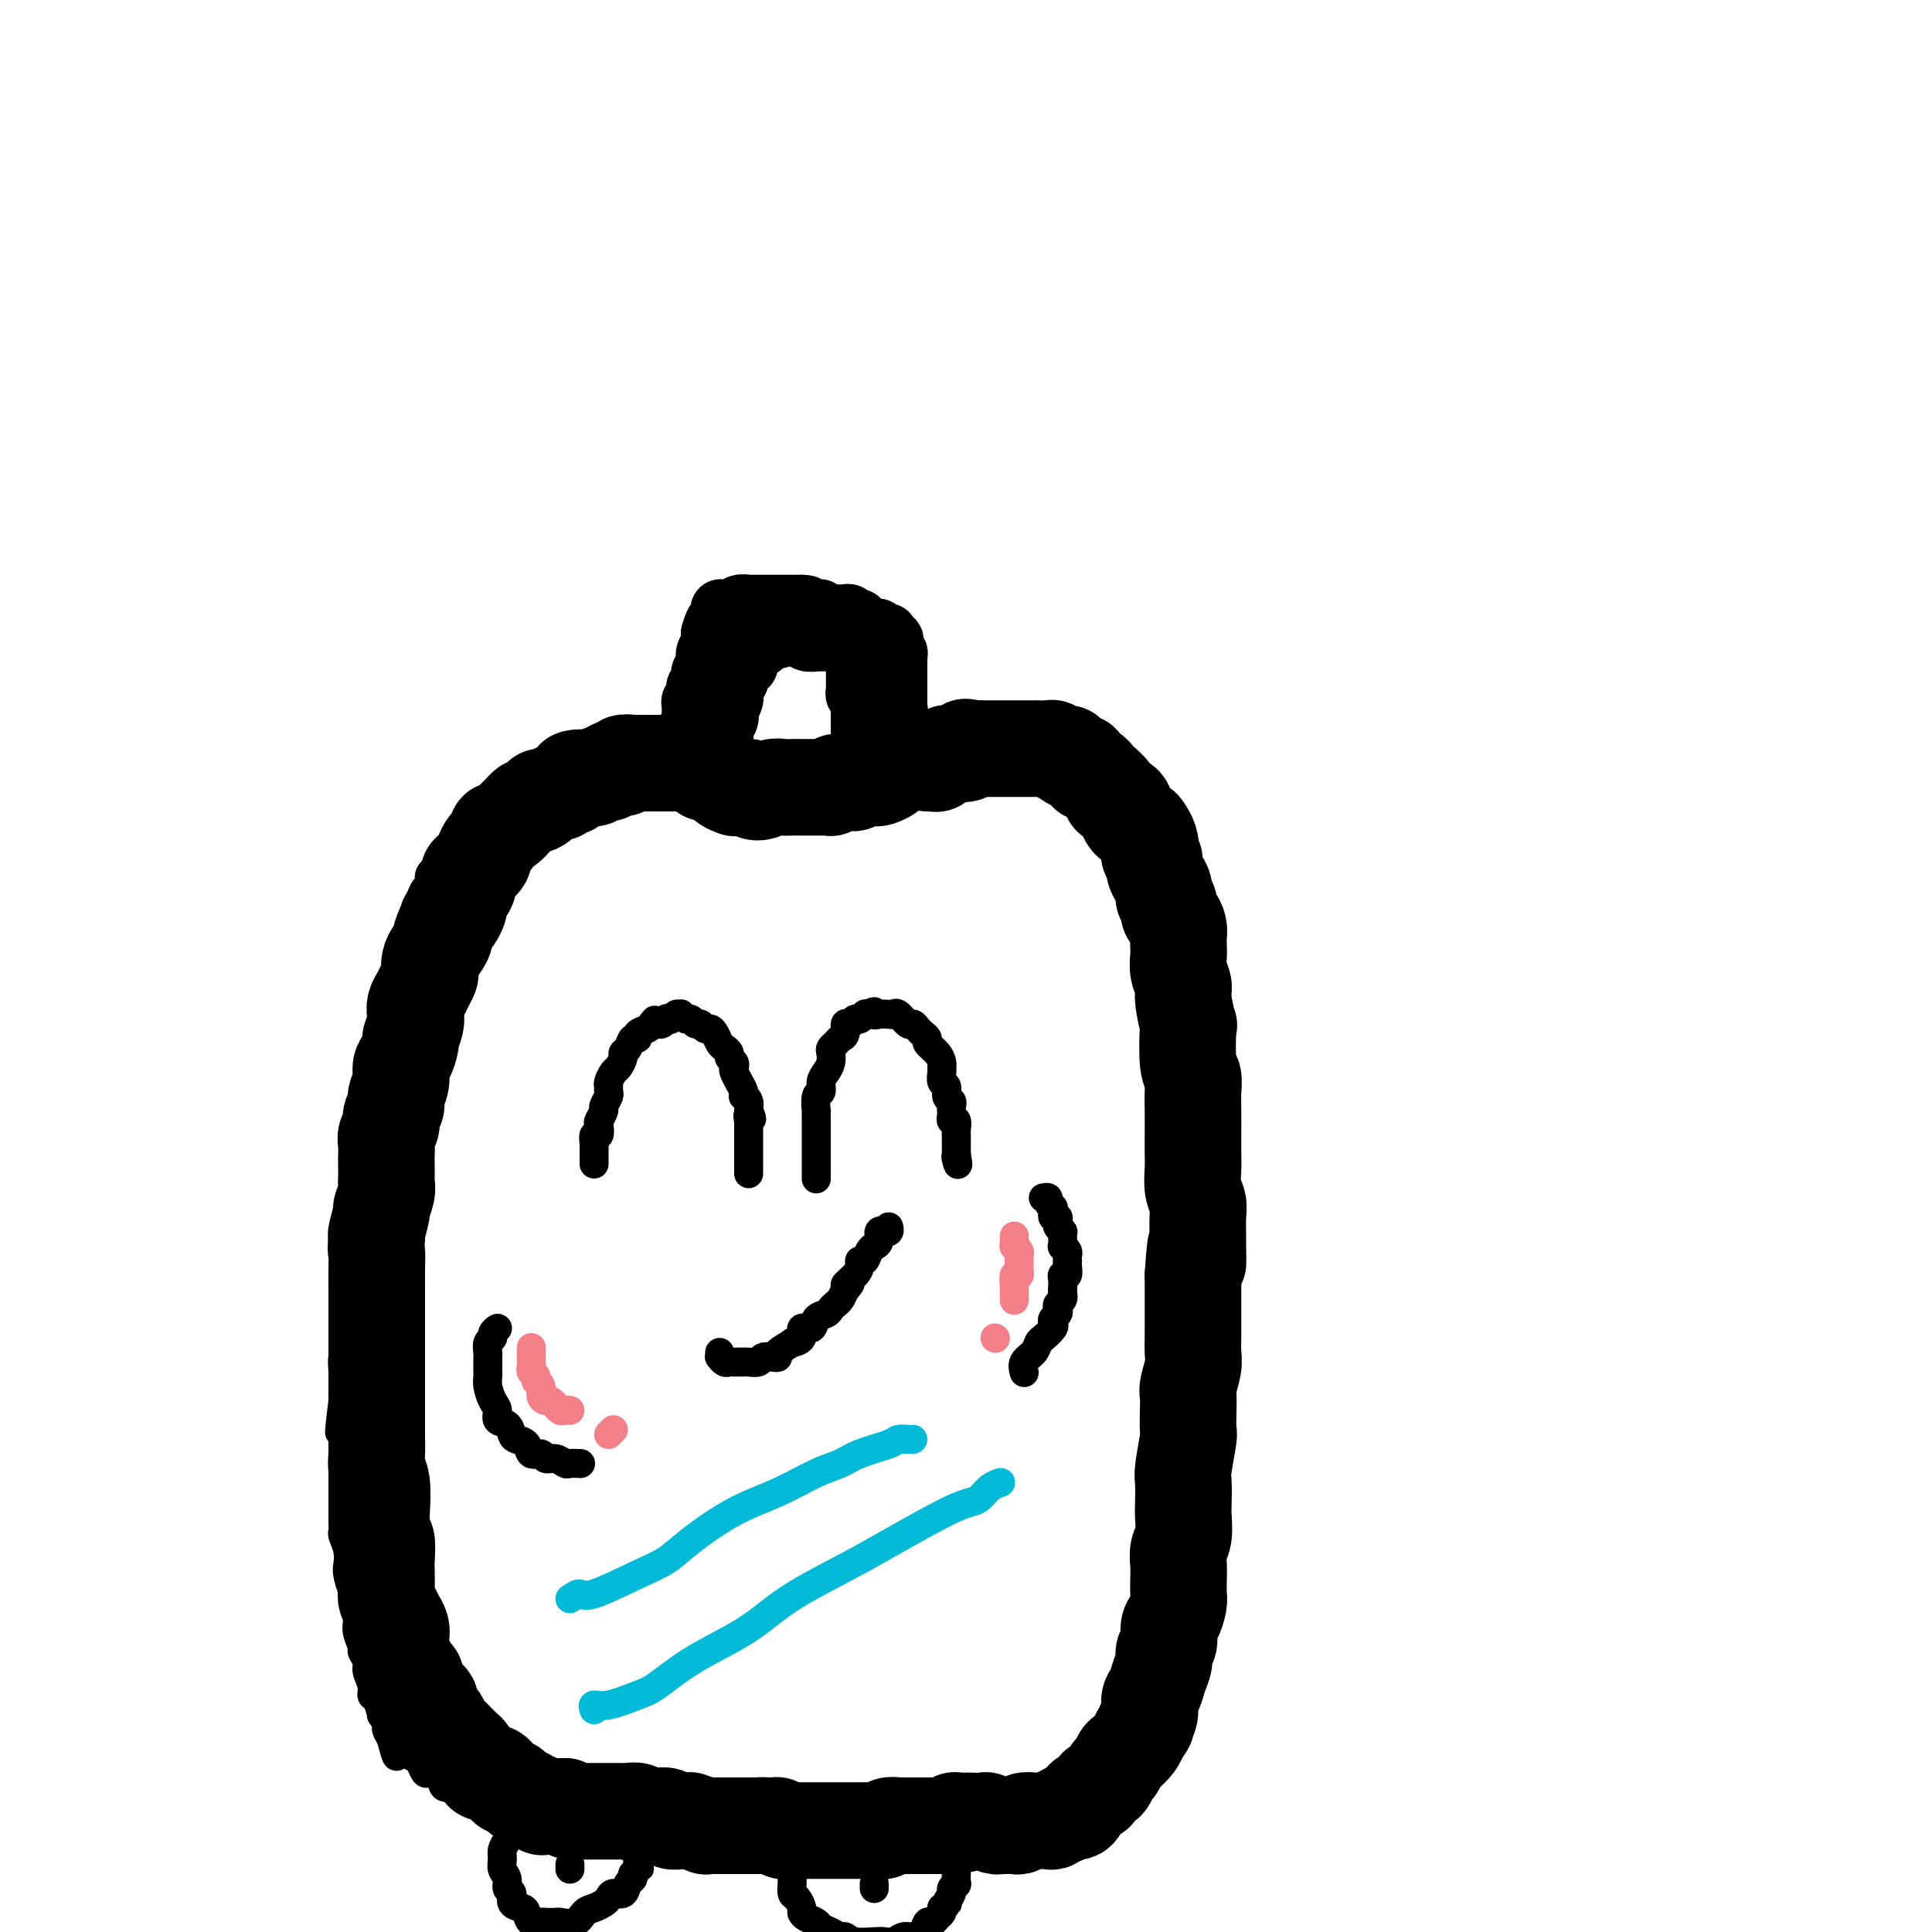 <svg viewBox='0 0 400 400' version='1.1' xmlns='http://www.w3.org/2000/svg' xmlns:xlink='http://www.w3.org/1999/xlink'><g fill='none' stroke='#000000' stroke-width='6' stroke-linecap='round' stroke-linejoin='round'><path d='M179,159c-0.447,0.030 -0.893,0.061 -1,0c-0.107,-0.061 0.126,-0.212 0,0c-0.126,0.212 -0.611,0.788 -1,1c-0.389,0.212 -0.683,0.061 -1,0c-0.317,-0.061 -0.659,-0.030 -1,0c-0.341,0.030 -0.683,0.061 -1,0c-0.317,-0.061 -0.609,-0.212 -1,0c-0.391,0.212 -0.879,0.789 -1,1c-0.121,0.211 0.126,0.057 0,0c-0.126,-0.057 -0.625,-0.015 -1,0c-0.375,0.015 -0.625,0.004 -1,0c-0.375,-0.004 -0.875,-0.001 -1,0c-0.125,0.001 0.125,0.000 0,0c-0.125,-0.000 -0.625,-0.000 -1,0c-0.375,0.000 -0.626,0.000 -1,0c-0.374,-0.000 -0.870,-0.000 -1,0c-0.130,0.000 0.106,0.001 0,0c-0.106,-0.001 -0.553,-0.004 -1,0c-0.447,0.004 -0.894,0.015 -1,0c-0.106,-0.015 0.130,-0.057 0,0c-0.130,0.057 -0.626,0.211 -1,0c-0.374,-0.211 -0.625,-0.789 -1,-1c-0.375,-0.211 -0.874,-0.057 -1,0c-0.126,0.057 0.120,0.015 0,0c-0.120,-0.015 -0.606,-0.004 -1,0c-0.394,0.004 -0.697,0.002 -1,0'/><path d='M159,160c-3.329,0.138 -1.650,-0.015 -1,0c0.650,0.015 0.272,0.200 0,0c-0.272,-0.200 -0.439,-0.786 -1,-1c-0.561,-0.214 -1.515,-0.057 -2,0c-0.485,0.057 -0.501,0.015 -1,0c-0.499,-0.015 -1.480,-0.004 -2,0c-0.520,0.004 -0.577,0.001 -1,0c-0.423,-0.001 -1.211,-0.000 -2,0c-0.789,0.000 -1.577,0.000 -2,0c-0.423,-0.000 -0.479,-0.000 -1,0c-0.521,0.000 -1.506,0.000 -2,0c-0.494,-0.000 -0.499,-0.000 -1,0c-0.501,0.000 -1.500,0.000 -2,0c-0.500,-0.000 -0.500,-0.000 -1,0c-0.500,0.000 -1.499,0.000 -2,0c-0.501,-0.000 -0.506,-0.000 -1,0c-0.494,0.000 -1.479,0.000 -2,0c-0.521,-0.000 -0.578,-0.000 -1,0c-0.422,0.000 -1.211,0.000 -2,0c-0.789,-0.000 -1.580,-0.001 -2,0c-0.420,0.001 -0.470,0.004 -1,0c-0.530,-0.004 -1.541,-0.016 -2,0c-0.459,0.016 -0.368,0.061 -1,0c-0.632,-0.061 -1.989,-0.226 -3,0c-1.011,0.226 -1.675,0.844 -2,1c-0.325,0.156 -0.309,-0.152 -1,0c-0.691,0.152 -2.088,0.762 -3,1c-0.912,0.238 -1.337,0.105 -2,0c-0.663,-0.105 -1.563,-0.182 -2,0c-0.437,0.182 -0.411,0.623 -1,1c-0.589,0.377 -1.795,0.688 -3,1'/><path d='M109,163c-2.617,0.831 -2.158,0.909 -2,1c0.158,0.091 0.015,0.196 -1,1c-1.015,0.804 -2.901,2.309 -4,3c-1.099,0.691 -1.410,0.569 -2,1c-0.590,0.431 -1.457,1.414 -2,2c-0.543,0.586 -0.760,0.776 -1,1c-0.240,0.224 -0.503,0.482 -1,1c-0.497,0.518 -1.229,1.294 -2,2c-0.771,0.706 -1.583,1.340 -2,2c-0.417,0.660 -0.440,1.346 -1,2c-0.560,0.654 -1.656,1.277 -2,2c-0.344,0.723 0.065,1.546 0,2c-0.065,0.454 -0.605,0.540 -1,1c-0.395,0.460 -0.646,1.293 -1,2c-0.354,0.707 -0.812,1.288 -1,2c-0.188,0.712 -0.107,1.556 0,2c0.107,0.444 0.240,0.488 0,1c-0.240,0.512 -0.853,1.493 -1,2c-0.147,0.507 0.170,0.541 0,1c-0.170,0.459 -0.829,1.343 -1,2c-0.171,0.657 0.146,1.086 0,2c-0.146,0.914 -0.756,2.313 -1,3c-0.244,0.687 -0.122,0.663 0,1c0.122,0.337 0.244,1.036 0,2c-0.244,0.964 -0.854,2.193 -1,3c-0.146,0.807 0.171,1.193 0,2c-0.171,0.807 -0.830,2.037 -1,3c-0.170,0.963 0.150,1.660 0,2c-0.150,0.340 -0.771,0.322 -1,1c-0.229,0.678 -0.065,2.051 0,3c0.065,0.949 0.033,1.475 0,2'/><path d='M80,220c-1.388,6.694 -0.357,3.929 0,3c0.357,-0.929 0.040,-0.024 0,1c-0.040,1.024 0.196,2.165 0,3c-0.196,0.835 -0.823,1.364 -1,2c-0.177,0.636 0.096,1.378 0,2c-0.096,0.622 -0.561,1.125 -1,2c-0.439,0.875 -0.854,2.121 -1,3c-0.146,0.879 -0.024,1.389 0,2c0.024,0.611 -0.049,1.323 0,2c0.049,0.677 0.220,1.318 0,2c-0.220,0.682 -0.829,1.405 -1,2c-0.171,0.595 0.098,1.062 0,2c-0.098,0.938 -0.562,2.348 -1,3c-0.438,0.652 -0.848,0.546 -1,1c-0.152,0.454 -0.044,1.468 0,2c0.044,0.532 0.026,0.583 0,1c-0.026,0.417 -0.060,1.199 0,2c0.060,0.801 0.213,1.622 0,2c-0.213,0.378 -0.793,0.314 -1,1c-0.207,0.686 -0.041,2.121 0,3c0.041,0.879 -0.041,1.202 0,2c0.041,0.798 0.207,2.071 0,3c-0.207,0.929 -0.786,1.513 -1,2c-0.214,0.487 -0.061,0.878 0,2c0.061,1.122 0.030,2.975 0,4c-0.030,1.025 -0.061,1.222 0,2c0.061,0.778 0.212,2.137 0,3c-0.212,0.863 -0.789,1.231 -1,2c-0.211,0.769 -0.057,1.938 0,3c0.057,1.062 0.016,2.018 0,3c-0.016,0.982 -0.008,1.991 0,3'/><path d='M71,290c-1.392,11.424 -0.373,4.984 0,3c0.373,-1.984 0.100,0.487 0,2c-0.100,1.513 -0.027,2.067 0,3c0.027,0.933 0.007,2.245 0,3c-0.007,0.755 -0.002,0.954 0,2c0.002,1.046 0.001,2.939 0,4c-0.001,1.061 -0.001,1.291 0,2c0.001,0.709 0.004,1.897 0,3c-0.004,1.103 -0.015,2.120 0,3c0.015,0.880 0.056,1.624 0,2c-0.056,0.376 -0.208,0.386 0,1c0.208,0.614 0.778,1.834 1,3c0.222,1.166 0.098,2.278 0,3c-0.098,0.722 -0.170,1.054 0,2c0.170,0.946 0.580,2.507 1,3c0.420,0.493 0.849,-0.081 1,1c0.151,1.081 0.025,3.819 0,5c-0.025,1.181 0.050,0.806 0,1c-0.050,0.194 -0.225,0.957 0,2c0.225,1.043 0.849,2.366 1,3c0.151,0.634 -0.170,0.580 0,1c0.170,0.420 0.833,1.314 1,2c0.167,0.686 -0.161,1.162 0,2c0.161,0.838 0.813,2.037 1,3c0.187,0.963 -0.089,1.691 0,2c0.089,0.309 0.545,0.201 1,1c0.455,0.799 0.909,2.507 1,3c0.091,0.493 -0.182,-0.229 0,0c0.182,0.229 0.818,1.408 1,2c0.182,0.592 -0.091,0.598 0,1c0.091,0.402 0.545,1.201 1,2'/><path d='M81,360c1.721,6.676 1.024,2.365 1,1c-0.024,-1.365 0.624,0.216 1,1c0.376,0.784 0.481,0.770 1,1c0.519,0.230 1.452,0.704 2,1c0.548,0.296 0.709,0.413 1,1c0.291,0.587 0.710,1.644 1,2c0.290,0.356 0.449,0.012 1,0c0.551,-0.012 1.494,0.307 2,1c0.506,0.693 0.573,1.758 1,2c0.427,0.242 1.212,-0.339 2,0c0.788,0.339 1.577,1.597 2,2c0.423,0.403 0.480,-0.051 1,0c0.520,0.051 1.504,0.605 2,1c0.496,0.395 0.504,0.631 1,1c0.496,0.369 1.480,0.870 2,1c0.520,0.130 0.576,-0.110 1,0c0.424,0.110 1.215,0.569 2,1c0.785,0.431 1.564,0.833 2,1c0.436,0.167 0.529,0.097 1,0c0.471,-0.097 1.319,-0.222 2,0c0.681,0.222 1.196,0.791 2,1c0.804,0.209 1.897,0.059 3,0c1.103,-0.059 2.215,-0.027 3,0c0.785,0.027 1.244,0.050 2,0c0.756,-0.050 1.808,-0.171 3,0c1.192,0.171 2.525,0.634 3,1c0.475,0.366 0.091,0.634 1,1c0.909,0.366 3.110,0.830 4,1c0.890,0.170 0.471,0.046 1,0c0.529,-0.046 2.008,-0.013 3,0c0.992,0.013 1.496,0.007 2,0'/><path d='M137,381c5.464,1.090 1.624,0.814 1,1c-0.624,0.186 1.967,0.834 3,1c1.033,0.166 0.506,-0.151 1,0c0.494,0.151 2.008,0.769 3,1c0.992,0.231 1.462,0.076 2,0c0.538,-0.076 1.144,-0.073 2,0c0.856,0.073 1.962,0.216 3,0c1.038,-0.216 2.007,-0.790 3,-1c0.993,-0.210 2.009,-0.056 3,0c0.991,0.056 1.956,0.015 3,0c1.044,-0.015 2.165,-0.004 3,0c0.835,0.004 1.383,0.001 2,0c0.617,-0.001 1.301,-0.000 2,0c0.699,0.000 1.412,-0.001 2,0c0.588,0.001 1.049,0.004 2,0c0.951,-0.004 2.390,-0.014 3,0c0.610,0.014 0.390,0.053 1,0c0.610,-0.053 2.050,-0.196 3,0c0.950,0.196 1.410,0.732 2,1c0.590,0.268 1.309,0.267 2,0c0.691,-0.267 1.354,-0.800 2,-1c0.646,-0.200 1.276,-0.068 2,0c0.724,0.068 1.541,0.071 2,0c0.459,-0.071 0.561,-0.215 1,0c0.439,0.215 1.216,0.790 2,1c0.784,0.210 1.576,0.056 2,0c0.424,-0.056 0.481,-0.015 1,0c0.519,0.015 1.500,0.004 2,0c0.500,-0.004 0.519,-0.001 1,0c0.481,0.001 1.423,0.000 2,0c0.577,-0.000 0.788,-0.000 1,0'/><path d='M201,384c9.064,-0.000 3.724,-0.000 2,0c-1.724,0.000 0.168,0.000 1,0c0.832,-0.000 0.603,-0.000 1,0c0.397,0.000 1.420,0.001 2,0c0.580,-0.001 0.718,-0.004 1,0c0.282,0.004 0.709,0.016 1,0c0.291,-0.016 0.445,-0.060 1,0c0.555,0.060 1.511,0.222 2,0c0.489,-0.222 0.512,-0.830 1,-1c0.488,-0.170 1.440,0.098 2,0c0.560,-0.098 0.726,-0.561 1,-1c0.274,-0.439 0.655,-0.852 1,-1c0.345,-0.148 0.655,-0.029 1,0c0.345,0.029 0.725,-0.033 1,0c0.275,0.033 0.443,0.159 1,0c0.557,-0.159 1.501,-0.604 2,-1c0.499,-0.396 0.554,-0.744 1,-1c0.446,-0.256 1.284,-0.421 2,-1c0.716,-0.579 1.310,-1.573 2,-2c0.690,-0.427 1.475,-0.288 2,-1c0.525,-0.712 0.788,-2.277 1,-3c0.212,-0.723 0.371,-0.605 1,-1c0.629,-0.395 1.726,-1.302 2,-2c0.274,-0.698 -0.277,-1.187 0,-2c0.277,-0.813 1.381,-1.951 2,-3c0.619,-1.049 0.754,-2.009 1,-3c0.246,-0.991 0.605,-2.011 1,-3c0.395,-0.989 0.828,-1.945 1,-3c0.172,-1.055 0.085,-2.207 0,-3c-0.085,-0.793 -0.167,-1.227 0,-2c0.167,-0.773 0.584,-1.887 1,-3'/><path d='M239,347c0.885,-3.653 0.098,-1.787 0,-2c-0.098,-0.213 0.495,-2.506 1,-4c0.505,-1.494 0.924,-2.188 1,-3c0.076,-0.812 -0.190,-1.740 0,-3c0.190,-1.260 0.835,-2.852 1,-4c0.165,-1.148 -0.152,-1.853 0,-3c0.152,-1.147 0.773,-2.735 1,-4c0.227,-1.265 0.061,-2.208 0,-4c-0.061,-1.792 -0.015,-4.432 0,-6c0.015,-1.568 0.000,-2.064 0,-3c-0.000,-0.936 0.014,-2.312 0,-4c-0.014,-1.688 -0.056,-3.689 0,-5c0.056,-1.311 0.210,-1.933 0,-4c-0.210,-2.067 -0.785,-5.579 -1,-8c-0.215,-2.421 -0.072,-3.751 0,-5c0.072,-1.249 0.072,-2.416 0,-4c-0.072,-1.584 -0.215,-3.586 0,-6c0.215,-2.414 0.790,-5.241 1,-7c0.210,-1.759 0.055,-2.449 0,-4c-0.055,-1.551 -0.011,-3.964 0,-6c0.011,-2.036 -0.012,-3.696 0,-5c0.012,-1.304 0.060,-2.251 0,-3c-0.060,-0.749 -0.227,-1.299 0,-3c0.227,-1.701 0.849,-4.554 1,-6c0.151,-1.446 -0.170,-1.487 0,-3c0.170,-1.513 0.830,-4.500 1,-6c0.170,-1.500 -0.151,-1.512 0,-2c0.151,-0.488 0.772,-1.450 1,-3c0.228,-1.550 0.061,-3.686 0,-5c-0.061,-1.314 -0.018,-1.804 0,-3c0.018,-1.196 0.009,-3.098 0,-5'/><path d='M246,214c0.296,-17.273 -0.463,-5.454 -1,-2c-0.537,3.454 -0.852,-1.456 -1,-4c-0.148,-2.544 -0.130,-2.723 0,-3c0.130,-0.277 0.372,-0.654 0,-2c-0.372,-1.346 -1.358,-3.662 -2,-5c-0.642,-1.338 -0.942,-1.696 -1,-3c-0.058,-1.304 0.124,-3.552 0,-5c-0.124,-1.448 -0.555,-2.097 -1,-3c-0.445,-0.903 -0.903,-2.061 -1,-3c-0.097,-0.939 0.166,-1.660 0,-2c-0.166,-0.340 -0.762,-0.299 -1,-1c-0.238,-0.701 -0.119,-2.142 0,-3c0.119,-0.858 0.239,-1.132 0,-2c-0.239,-0.868 -0.838,-2.330 -1,-3c-0.162,-0.670 0.112,-0.547 0,-1c-0.112,-0.453 -0.610,-1.483 -1,-2c-0.390,-0.517 -0.670,-0.520 -1,-1c-0.330,-0.480 -0.708,-1.438 -1,-2c-0.292,-0.562 -0.497,-0.728 -1,-1c-0.503,-0.272 -1.305,-0.651 -2,-1c-0.695,-0.349 -1.285,-0.667 -2,-1c-0.715,-0.333 -1.556,-0.681 -2,-1c-0.444,-0.319 -0.490,-0.610 -1,-1c-0.510,-0.390 -1.483,-0.879 -2,-1c-0.517,-0.121 -0.576,0.125 -1,0c-0.424,-0.125 -1.211,-0.622 -2,-1c-0.789,-0.378 -1.579,-0.637 -2,-1c-0.421,-0.363 -0.474,-0.829 -1,-1c-0.526,-0.171 -1.526,-0.046 -2,0c-0.474,0.046 -0.421,0.013 -1,0c-0.579,-0.013 -1.789,-0.007 -3,0'/><path d='M212,158c-2.048,-0.464 -1.167,-0.124 -1,0c0.167,0.124 -0.379,0.033 -1,0c-0.621,-0.033 -1.316,-0.009 -2,0c-0.684,0.009 -1.358,0.003 -2,0c-0.642,-0.003 -1.252,-0.005 -2,0c-0.748,0.005 -1.633,0.015 -2,0c-0.367,-0.015 -0.217,-0.057 -1,0c-0.783,0.057 -2.499,0.211 -3,0c-0.501,-0.211 0.213,-0.789 0,-1c-0.213,-0.211 -1.352,-0.057 -2,0c-0.648,0.057 -0.803,0.015 -1,0c-0.197,-0.015 -0.434,-0.005 -1,0c-0.566,0.005 -1.461,0.005 -2,0c-0.539,-0.005 -0.722,-0.015 -1,0c-0.278,0.015 -0.652,0.057 -1,0c-0.348,-0.057 -0.671,-0.211 -1,0c-0.329,0.211 -0.666,0.789 -1,1c-0.334,0.211 -0.666,0.057 -1,0c-0.334,-0.057 -0.671,-0.015 -1,0c-0.329,0.015 -0.652,0.004 -1,0c-0.348,-0.004 -0.723,-0.001 -1,0c-0.277,0.001 -0.456,0.000 -1,0c-0.544,-0.000 -1.452,-0.000 -2,0c-0.548,0.000 -0.735,0.000 -1,0c-0.265,-0.000 -0.607,-0.000 -1,0c-0.393,0.000 -0.837,0.000 -1,0c-0.163,-0.000 -0.047,-0.000 0,0c0.047,0.000 0.023,0.000 0,0'/><path d='M109,375c-0.339,0.446 -0.679,0.892 -1,1c-0.321,0.108 -0.625,-0.123 -1,0c-0.375,0.123 -0.822,0.599 -1,1c-0.178,0.401 -0.086,0.726 0,1c0.086,0.274 0.165,0.496 0,1c-0.165,0.504 -0.576,1.289 -1,2c-0.424,0.711 -0.861,1.346 -1,2c-0.139,0.654 0.020,1.326 0,2c-0.020,0.674 -0.217,1.350 0,2c0.217,0.650 0.849,1.274 1,2c0.151,0.726 -0.181,1.555 0,2c0.181,0.445 0.873,0.505 1,1c0.127,0.495 -0.313,1.425 0,2c0.313,0.575 1.378,0.795 2,1c0.622,0.205 0.801,0.395 1,1c0.199,0.605 0.419,1.626 1,2c0.581,0.374 1.524,0.102 2,0c0.476,-0.102 0.483,-0.034 1,0c0.517,0.034 1.542,0.034 2,0c0.458,-0.034 0.350,-0.103 1,0c0.650,0.103 2.058,0.379 3,0c0.942,-0.379 1.417,-1.412 2,-2c0.583,-0.588 1.273,-0.730 2,-1c0.727,-0.270 1.490,-0.668 2,-1c0.510,-0.332 0.767,-0.600 1,-1c0.233,-0.400 0.441,-0.933 1,-1c0.559,-0.067 1.469,0.333 2,0c0.531,-0.333 0.681,-1.397 1,-2c0.319,-0.603 0.805,-0.744 1,-1c0.195,-0.256 0.097,-0.628 0,-1'/><path d='M131,388c2.083,-1.724 1.290,-1.036 1,-1c-0.290,0.036 -0.078,-0.582 0,-1c0.078,-0.418 0.021,-0.637 0,-1c-0.021,-0.363 -0.006,-0.872 0,-1c0.006,-0.128 0.001,0.123 0,0c-0.001,-0.123 -0.000,-0.621 0,-1c0.000,-0.379 0.000,-0.641 0,-1c-0.000,-0.359 -0.000,-0.817 0,-1c0.000,-0.183 0.000,-0.092 0,0'/><path d='M166,384c-0.030,-0.006 -0.060,-0.013 0,0c0.060,0.013 0.208,0.045 0,0c-0.208,-0.045 -0.774,-0.167 -1,0c-0.226,0.167 -0.113,0.622 0,1c0.113,0.378 0.227,0.677 0,1c-0.227,0.323 -0.794,0.668 -1,1c-0.206,0.332 -0.053,0.651 0,1c0.053,0.349 0.004,0.727 0,1c-0.004,0.273 0.037,0.440 0,1c-0.037,0.560 -0.152,1.512 0,2c0.152,0.488 0.569,0.512 1,1c0.431,0.488 0.874,1.440 1,2c0.126,0.560 -0.066,0.727 0,1c0.066,0.273 0.389,0.652 1,1c0.611,0.348 1.511,0.667 2,1c0.489,0.333 0.566,0.682 1,1c0.434,0.318 1.226,0.607 2,1c0.774,0.393 1.530,0.890 2,1c0.470,0.110 0.654,-0.166 1,0c0.346,0.166 0.855,0.773 2,1c1.145,0.227 2.925,0.075 4,0c1.075,-0.075 1.443,-0.074 2,0c0.557,0.074 1.301,0.222 2,0c0.699,-0.222 1.353,-0.815 2,-1c0.647,-0.185 1.286,0.039 2,0c0.714,-0.039 1.501,-0.339 2,-1c0.499,-0.661 0.708,-1.683 1,-2c0.292,-0.317 0.666,0.070 1,0c0.334,-0.070 0.628,-0.596 1,-1c0.372,-0.404 0.820,-0.687 1,-1c0.180,-0.313 0.090,-0.657 0,-1'/><path d='M195,395c1.708,-1.199 0.980,-0.698 1,-1c0.020,-0.302 0.790,-1.408 1,-2c0.210,-0.592 -0.140,-0.671 0,-1c0.140,-0.329 0.770,-0.910 1,-1c0.230,-0.090 0.062,0.309 0,0c-0.062,-0.309 -0.017,-1.327 0,-2c0.017,-0.673 0.004,-1.003 0,-1c-0.004,0.003 -0.001,0.337 0,0c0.001,-0.337 0.000,-1.344 0,-2c-0.000,-0.656 -0.000,-0.959 0,-1c0.000,-0.041 0.000,0.181 0,0c-0.000,-0.181 -0.000,-0.766 0,-1c0.000,-0.234 0.000,-0.117 0,0'/><path d='M181,390c0.000,0.417 0.000,0.833 0,1c0.000,0.167 0.000,0.083 0,0'/><path d='M118,386c0.000,0.417 0.000,0.833 0,1c0.000,0.167 0.000,0.083 0,0'/></g>
<g fill='none' stroke='#000000' stroke-width='12' stroke-linecap='round' stroke-linejoin='round'><path d='M141,155c0.423,0.092 0.846,0.183 1,0c0.154,-0.183 0.040,-0.642 0,-1c-0.040,-0.358 -0.007,-0.617 0,-1c0.007,-0.383 -0.012,-0.891 0,-1c0.012,-0.109 0.056,0.179 0,0c-0.056,-0.179 -0.211,-0.826 0,-1c0.211,-0.174 0.789,0.126 1,0c0.211,-0.126 0.057,-0.678 0,-1c-0.057,-0.322 -0.016,-0.415 0,-1c0.016,-0.585 0.008,-1.663 0,-2c-0.008,-0.337 -0.016,0.068 0,0c0.016,-0.068 0.057,-0.610 0,-1c-0.057,-0.390 -0.212,-0.629 0,-1c0.212,-0.371 0.793,-0.874 1,-1c0.207,-0.126 0.042,0.126 0,0c-0.042,-0.126 0.040,-0.629 0,-1c-0.040,-0.371 -0.203,-0.610 0,-1c0.203,-0.390 0.772,-0.930 1,-1c0.228,-0.070 0.114,0.332 0,0c-0.114,-0.332 -0.228,-1.397 0,-2c0.228,-0.603 0.797,-0.743 1,-1c0.203,-0.257 0.040,-0.632 0,-1c-0.040,-0.368 0.042,-0.728 0,-1c-0.042,-0.272 -0.207,-0.454 0,-1c0.207,-0.546 0.787,-1.455 1,-2c0.213,-0.545 0.061,-0.727 0,-1c-0.061,-0.273 -0.030,-0.636 0,-1'/><path d='M147,131c1.171,-3.952 1.098,-1.833 1,-1c-0.098,0.833 -0.223,0.381 0,0c0.223,-0.381 0.792,-0.689 1,-1c0.208,-0.311 0.055,-0.623 0,-1c-0.055,-0.377 -0.012,-0.819 0,-1c0.012,-0.181 -0.008,-0.101 0,0c0.008,0.101 0.045,0.223 0,0c-0.045,-0.223 -0.170,-0.791 0,-1c0.170,-0.209 0.636,-0.060 1,0c0.364,0.060 0.627,0.030 1,0c0.373,-0.030 0.856,-0.061 1,0c0.144,0.061 -0.051,0.212 0,0c0.051,-0.212 0.347,-0.789 1,-1c0.653,-0.211 1.663,-0.057 2,0c0.337,0.057 0.002,0.015 0,0c-0.002,-0.015 0.328,-0.004 1,0c0.672,0.004 1.686,0.001 2,0c0.314,-0.001 -0.070,-0.000 0,0c0.070,0.000 0.596,0.000 1,0c0.404,-0.000 0.686,-0.000 1,0c0.314,0.000 0.662,0.000 1,0c0.338,-0.000 0.668,-0.000 1,0c0.332,0.000 0.666,0.000 1,0c0.334,-0.000 0.667,-0.000 1,0c0.333,0.000 0.667,0.000 1,0c0.333,-0.000 0.667,-0.000 1,0'/><path d='M166,125c2.603,0.071 0.610,0.750 0,1c-0.610,0.250 0.161,0.071 1,0c0.839,-0.071 1.744,-0.033 2,0c0.256,0.033 -0.138,0.061 0,0c0.138,-0.061 0.807,-0.213 1,0c0.193,0.213 -0.089,0.789 0,1c0.089,0.211 0.548,0.057 1,0c0.452,-0.057 0.896,-0.015 1,0c0.104,0.015 -0.131,0.004 0,0c0.131,-0.004 0.626,-0.002 1,0c0.374,0.002 0.625,0.005 1,0c0.375,-0.005 0.875,-0.016 1,0c0.125,0.016 -0.124,0.061 0,0c0.124,-0.061 0.621,-0.226 1,0c0.379,0.226 0.641,0.844 1,1c0.359,0.156 0.817,-0.151 1,0c0.183,0.151 0.092,0.758 0,1c-0.092,0.242 -0.183,0.118 0,0c0.183,-0.118 0.642,-0.229 1,0c0.358,0.229 0.617,0.797 1,1c0.383,0.203 0.890,0.041 1,0c0.110,-0.041 -0.177,0.041 0,0c0.177,-0.041 0.818,-0.203 1,0c0.182,0.203 -0.095,0.773 0,1c0.095,0.227 0.562,0.112 1,0c0.438,-0.112 0.849,-0.223 1,0c0.151,0.223 0.043,0.778 0,1c-0.043,0.222 -0.022,0.111 0,0'/><path d='M184,132c2.725,1.034 0.538,0.119 0,0c-0.538,-0.119 0.574,0.560 1,1c0.426,0.440 0.167,0.642 0,1c-0.167,0.358 -0.241,0.870 0,1c0.241,0.130 0.797,-0.124 1,0c0.203,0.124 0.055,0.625 0,1c-0.055,0.375 -0.015,0.625 0,1c0.015,0.375 0.004,0.874 0,1c-0.004,0.126 -0.001,-0.121 0,0c0.001,0.121 0.000,0.609 0,1c-0.000,0.391 -0.000,0.683 0,1c0.000,0.317 0.000,0.658 0,1c-0.000,0.342 -0.000,0.683 0,1c0.000,0.317 0.000,0.609 0,1c-0.000,0.391 -0.000,0.879 0,1c0.000,0.121 0.001,-0.127 0,0c-0.001,0.127 -0.004,0.629 0,1c0.004,0.371 0.015,0.611 0,1c-0.015,0.389 -0.057,0.926 0,1c0.057,0.074 0.211,-0.317 0,0c-0.211,0.317 -0.789,1.342 -1,2c-0.211,0.658 -0.057,0.950 0,1c0.057,0.050 0.015,-0.140 0,0c-0.015,0.140 -0.004,0.612 0,1c0.004,0.388 0.002,0.694 0,1'/><path d='M185,152c0.215,3.078 0.254,0.774 0,0c-0.254,-0.774 -0.799,-0.016 -1,0c-0.201,0.016 -0.057,-0.710 0,-1c0.057,-0.290 0.029,-0.145 0,0'/><path d='M149,152c0.425,0.082 0.850,0.164 1,0c0.150,-0.164 0.026,-0.574 0,-1c-0.026,-0.426 0.044,-0.869 0,-1c-0.044,-0.131 -0.204,0.049 0,0c0.204,-0.049 0.773,-0.329 1,-1c0.227,-0.671 0.113,-1.734 0,-2c-0.113,-0.266 -0.226,0.265 0,0c0.226,-0.265 0.792,-1.328 1,-2c0.208,-0.672 0.060,-0.955 0,-1c-0.060,-0.045 -0.030,0.146 0,0c0.030,-0.146 0.059,-0.631 0,-1c-0.059,-0.369 -0.208,-0.623 0,-1c0.208,-0.377 0.773,-0.875 1,-1c0.227,-0.125 0.117,0.125 0,0c-0.117,-0.125 -0.242,-0.626 0,-1c0.242,-0.374 0.850,-0.621 1,-1c0.150,-0.379 -0.157,-0.889 0,-1c0.157,-0.111 0.777,0.178 1,0c0.223,-0.178 0.048,-0.822 0,-1c-0.048,-0.178 0.029,0.111 0,0c-0.029,-0.111 -0.165,-0.622 0,-1c0.165,-0.378 0.632,-0.622 1,-1c0.368,-0.378 0.637,-0.890 1,-1c0.363,-0.110 0.818,0.180 1,0c0.182,-0.180 0.090,-0.832 0,-1c-0.090,-0.168 -0.178,0.147 0,0c0.178,-0.147 0.622,-0.756 1,-1c0.378,-0.244 0.689,-0.122 1,0'/><path d='M160,132c1.879,-3.094 1.077,-0.829 1,0c-0.077,0.829 0.571,0.222 1,0c0.429,-0.222 0.641,-0.059 1,0c0.359,0.059 0.866,0.015 1,0c0.134,-0.015 -0.106,-0.000 0,0c0.106,0.000 0.558,-0.014 1,0c0.442,0.014 0.874,0.056 1,0c0.126,-0.056 -0.054,-0.211 0,0c0.054,0.211 0.343,0.789 1,1c0.657,0.211 1.683,0.057 2,0c0.317,-0.057 -0.073,-0.015 0,0c0.073,0.015 0.611,0.004 1,0c0.389,-0.004 0.629,-0.001 1,0c0.371,0.001 0.874,0.001 1,0c0.126,-0.001 -0.125,-0.001 0,0c0.125,0.001 0.625,0.003 1,0c0.375,-0.003 0.626,-0.011 1,0c0.374,0.011 0.871,0.042 1,0c0.129,-0.042 -0.110,-0.155 0,0c0.110,0.155 0.568,0.580 1,1c0.432,0.420 0.838,0.834 1,1c0.162,0.166 0.081,0.083 0,0'/><path d='M177,135c2.630,0.643 0.705,0.749 0,1c-0.705,0.251 -0.189,0.646 0,1c0.189,0.354 0.051,0.669 0,1c-0.051,0.331 -0.014,0.680 0,1c0.014,0.320 0.004,0.610 0,1c-0.004,0.390 -0.002,0.878 0,1c0.002,0.122 0.004,-0.122 0,0c-0.004,0.122 -0.015,0.610 0,1c0.015,0.390 0.057,0.683 0,1c-0.057,0.317 -0.211,0.659 0,1c0.211,0.341 0.789,0.683 1,1c0.211,0.317 0.057,0.609 0,1c-0.057,0.391 -0.015,0.879 0,1c0.015,0.121 0.004,-0.126 0,0c-0.004,0.126 -0.001,0.625 0,1c0.001,0.375 0.000,0.626 0,1c-0.000,0.374 -0.000,0.870 0,1c0.000,0.130 0.000,-0.106 0,0c-0.000,0.106 -0.000,0.553 0,1c0.000,0.447 0.000,0.893 0,1c-0.000,0.107 -0.000,-0.126 0,0c0.000,0.126 0.000,0.611 0,1c-0.000,0.389 -0.000,0.683 0,1c0.000,0.317 0.000,0.659 0,1'/><path d='M178,155c0.167,3.333 0.083,1.667 0,0'/></g>
<g fill='none' stroke='#000000' stroke-width='20' stroke-linecap='round' stroke-linejoin='round'><path d='M189,157c-0.294,0.416 -0.589,0.832 -1,1c-0.411,0.168 -0.940,0.087 -1,0c-0.060,-0.087 0.349,-0.181 0,0c-0.349,0.181 -1.455,0.637 -2,1c-0.545,0.363 -0.527,0.633 -1,1c-0.473,0.367 -1.436,0.829 -2,1c-0.564,0.171 -0.728,0.050 -1,0c-0.272,-0.050 -0.650,-0.027 -1,0c-0.350,0.027 -0.671,0.060 -1,0c-0.329,-0.060 -0.666,-0.212 -1,0c-0.334,0.212 -0.667,0.788 -1,1c-0.333,0.212 -0.668,0.061 -1,0c-0.332,-0.061 -0.663,-0.030 -1,0c-0.337,0.030 -0.682,0.061 -1,0c-0.318,-0.061 -0.610,-0.212 -1,0c-0.390,0.212 -0.879,0.789 -1,1c-0.121,0.211 0.126,0.057 0,0c-0.126,-0.057 -0.624,-0.015 -1,0c-0.376,0.015 -0.631,0.004 -1,0c-0.369,-0.004 -0.854,-0.001 -1,0c-0.146,0.001 0.046,0.000 0,0c-0.046,-0.000 -0.330,0.000 -1,0c-0.670,-0.000 -1.726,-0.001 -2,0c-0.274,0.001 0.232,0.005 0,0c-0.232,-0.005 -1.203,-0.018 -2,0c-0.797,0.018 -1.420,0.067 -2,0c-0.580,-0.067 -1.118,-0.249 -2,0c-0.882,0.249 -2.109,0.928 -3,1c-0.891,0.072 -1.445,-0.464 -2,-1'/><path d='M155,163c-4.597,0.298 -2.589,0.042 -2,0c0.589,-0.042 -0.241,0.128 -1,0c-0.759,-0.128 -1.447,-0.555 -2,-1c-0.553,-0.445 -0.969,-0.906 -1,-1c-0.031,-0.094 0.325,0.181 0,0c-0.325,-0.181 -1.331,-0.819 -2,-1c-0.669,-0.181 -1.002,0.095 -1,0c0.002,-0.095 0.338,-0.561 0,-1c-0.338,-0.439 -1.349,-0.850 -2,-1c-0.651,-0.150 -0.943,-0.040 -1,0c-0.057,0.040 0.122,0.011 0,0c-0.122,-0.011 -0.544,-0.003 -1,0c-0.456,0.003 -0.944,0.001 -1,0c-0.056,-0.001 0.322,-0.000 0,0c-0.322,0.000 -1.343,0.000 -2,0c-0.657,-0.000 -0.950,-0.000 -1,0c-0.050,0.000 0.142,0.000 0,0c-0.142,-0.000 -0.620,-0.000 -1,0c-0.380,0.000 -0.664,0.000 -1,0c-0.336,-0.000 -0.725,-0.001 -1,0c-0.275,0.001 -0.436,0.004 -1,0c-0.564,-0.004 -1.531,-0.016 -2,0c-0.469,0.016 -0.441,0.061 -1,0c-0.559,-0.061 -1.707,-0.228 -2,0c-0.293,0.228 0.267,0.849 0,1c-0.267,0.151 -1.363,-0.170 -2,0c-0.637,0.170 -0.817,0.830 -1,1c-0.183,0.170 -0.369,-0.150 -1,0c-0.631,0.150 -1.708,0.771 -2,1c-0.292,0.229 0.202,0.065 0,0c-0.202,-0.065 -1.101,-0.033 -2,0'/><path d='M121,161c-3.737,0.421 -1.579,-0.027 -1,0c0.579,0.027 -0.421,0.528 -1,1c-0.579,0.472 -0.736,0.915 -1,1c-0.264,0.085 -0.635,-0.188 -1,0c-0.365,0.188 -0.723,0.838 -1,1c-0.277,0.162 -0.473,-0.163 -1,0c-0.527,0.163 -1.384,0.813 -2,1c-0.616,0.187 -0.991,-0.091 -1,0c-0.009,0.091 0.349,0.549 0,1c-0.349,0.451 -1.404,0.895 -2,1c-0.596,0.105 -0.734,-0.130 -1,0c-0.266,0.130 -0.662,0.626 -1,1c-0.338,0.374 -0.620,0.626 -1,1c-0.380,0.374 -0.857,0.869 -1,1c-0.143,0.131 0.050,-0.101 0,0c-0.050,0.101 -0.342,0.537 -1,1c-0.658,0.463 -1.683,0.954 -2,1c-0.317,0.046 0.075,-0.354 0,0c-0.075,0.354 -0.615,1.461 -1,2c-0.385,0.539 -0.615,0.511 -1,1c-0.385,0.489 -0.926,1.496 -1,2c-0.074,0.504 0.317,0.505 0,1c-0.317,0.495 -1.343,1.485 -2,2c-0.657,0.515 -0.946,0.557 -1,1c-0.054,0.443 0.126,1.288 0,2c-0.126,0.712 -0.559,1.290 -1,2c-0.441,0.710 -0.892,1.552 -1,2c-0.108,0.448 0.126,0.501 0,1c-0.126,0.499 -0.611,1.442 -1,2c-0.389,0.558 -0.683,0.731 -1,1c-0.317,0.269 -0.659,0.635 -1,1'/><path d='M92,192c-1.498,3.126 -0.244,1.941 0,2c0.244,0.059 -0.522,1.363 -1,2c-0.478,0.637 -0.667,0.607 -1,1c-0.333,0.393 -0.810,1.207 -1,2c-0.190,0.793 -0.093,1.563 0,2c0.093,0.437 0.182,0.540 0,1c-0.182,0.460 -0.636,1.277 -1,2c-0.364,0.723 -0.637,1.354 -1,2c-0.363,0.646 -0.814,1.309 -1,2c-0.186,0.691 -0.105,1.410 0,2c0.105,0.590 0.234,1.049 0,2c-0.234,0.951 -0.832,2.393 -1,3c-0.168,0.607 0.095,0.379 0,1c-0.095,0.621 -0.546,2.092 -1,3c-0.454,0.908 -0.910,1.254 -1,2c-0.090,0.746 0.187,1.890 0,3c-0.187,1.110 -0.839,2.184 -1,3c-0.161,0.816 0.167,1.373 0,2c-0.167,0.627 -0.829,1.323 -1,2c-0.171,0.677 0.150,1.335 0,2c-0.150,0.665 -0.772,1.338 -1,2c-0.228,0.662 -0.061,1.315 0,2c0.061,0.685 0.018,1.404 0,2c-0.018,0.596 -0.009,1.071 0,2c0.009,0.929 0.017,2.312 0,3c-0.017,0.688 -0.061,0.682 0,1c0.061,0.318 0.226,0.961 0,2c-0.226,1.039 -0.844,2.474 -1,3c-0.156,0.526 0.150,0.142 0,1c-0.150,0.858 -0.757,2.960 -1,4c-0.243,1.040 -0.121,1.020 0,1'/><path d='M78,256c-0.309,3.749 -0.083,2.620 0,3c0.083,0.380 0.022,2.268 0,4c-0.022,1.732 -0.006,3.307 0,4c0.006,0.693 0.002,0.505 0,1c-0.002,0.495 -0.000,1.672 0,3c0.000,1.328 0.000,2.808 0,4c-0.000,1.192 -0.000,2.098 0,3c0.000,0.902 -0.000,1.801 0,3c0.000,1.199 0.000,2.698 0,4c-0.000,1.302 -0.001,2.407 0,4c0.001,1.593 0.004,3.673 0,5c-0.004,1.327 -0.015,1.900 0,3c0.015,1.100 0.056,2.727 0,4c-0.056,1.273 -0.207,2.194 0,3c0.207,0.806 0.774,1.498 1,3c0.226,1.502 0.113,3.814 0,6c-0.113,2.186 -0.226,4.245 0,5c0.226,0.755 0.792,0.204 1,1c0.208,0.796 0.059,2.937 0,4c-0.059,1.063 -0.027,1.047 0,2c0.027,0.953 0.049,2.874 0,4c-0.049,1.126 -0.171,1.457 0,2c0.171,0.543 0.633,1.299 1,2c0.367,0.701 0.637,1.346 1,2c0.363,0.654 0.818,1.317 1,2c0.182,0.683 0.091,1.387 0,2c-0.091,0.613 -0.182,1.134 0,2c0.182,0.866 0.636,2.078 1,3c0.364,0.922 0.636,1.556 1,2c0.364,0.444 0.818,0.698 1,1c0.182,0.302 0.091,0.651 0,1'/><path d='M86,348c1.266,5.047 0.931,2.666 1,2c0.069,-0.666 0.543,0.384 1,1c0.457,0.616 0.896,0.799 1,1c0.104,0.201 -0.127,0.421 0,1c0.127,0.579 0.611,1.517 1,2c0.389,0.483 0.682,0.511 1,1c0.318,0.489 0.662,1.441 1,2c0.338,0.559 0.669,0.727 1,1c0.331,0.273 0.663,0.650 1,1c0.337,0.350 0.680,0.671 1,1c0.320,0.329 0.615,0.665 1,1c0.385,0.335 0.858,0.668 1,1c0.142,0.332 -0.046,0.662 0,1c0.046,0.338 0.327,0.682 1,1c0.673,0.318 1.738,0.610 2,1c0.262,0.390 -0.280,0.879 0,1c0.280,0.121 1.384,-0.127 2,0c0.616,0.127 0.746,0.630 1,1c0.254,0.370 0.631,0.606 1,1c0.369,0.394 0.729,0.947 1,1c0.271,0.053 0.454,-0.393 1,0c0.546,0.393 1.456,1.626 2,2c0.544,0.374 0.722,-0.110 1,0c0.278,0.110 0.657,0.814 1,1c0.343,0.186 0.651,-0.146 1,0c0.349,0.146 0.737,0.771 1,1c0.263,0.229 0.399,0.061 1,0c0.601,-0.061 1.666,-0.016 2,0c0.334,0.016 -0.064,0.004 0,0c0.064,-0.004 0.590,-0.001 1,0c0.410,0.001 0.705,0.001 1,0'/><path d='M117,374c2.804,1.309 1.313,1.083 1,1c-0.313,-0.083 0.550,-0.022 1,0c0.450,0.022 0.487,0.006 1,0c0.513,-0.006 1.503,-0.002 2,0c0.497,0.002 0.501,0.000 1,0c0.499,-0.000 1.495,0.000 2,0c0.505,-0.000 0.521,-0.001 1,0c0.479,0.001 1.423,0.004 2,0c0.577,-0.004 0.789,-0.015 1,0c0.211,0.015 0.423,0.057 1,0c0.577,-0.057 1.521,-0.212 2,0c0.479,0.212 0.494,0.793 1,1c0.506,0.207 1.501,0.041 2,0c0.499,-0.041 0.500,0.041 1,0c0.500,-0.041 1.497,-0.207 2,0c0.503,0.207 0.510,0.786 1,1c0.490,0.214 1.464,0.061 2,0c0.536,-0.061 0.636,-0.030 1,0c0.364,0.030 0.994,0.061 1,0c0.006,-0.061 -0.612,-0.212 0,0c0.612,0.212 2.453,0.789 3,1c0.547,0.211 -0.201,0.057 0,0c0.201,-0.057 1.349,-0.015 2,0c0.651,0.015 0.804,0.004 1,0c0.196,-0.004 0.434,-0.001 1,0c0.566,0.001 1.460,0.000 2,0c0.540,-0.000 0.725,-0.000 1,0c0.275,0.000 0.641,0.000 1,0c0.359,-0.000 0.712,-0.000 1,0c0.288,0.000 0.511,0.000 1,0c0.489,-0.000 1.245,-0.000 2,0'/><path d='M158,378c6.234,0.614 1.320,0.151 0,0c-1.320,-0.151 0.954,0.012 2,0c1.046,-0.012 0.863,-0.199 1,0c0.137,0.199 0.595,0.785 1,1c0.405,0.215 0.756,0.057 1,0c0.244,-0.057 0.380,-0.015 1,0c0.620,0.015 1.724,0.004 2,0c0.276,-0.004 -0.277,-0.001 0,0c0.277,0.001 1.385,0.000 2,0c0.615,-0.000 0.737,-0.000 1,0c0.263,0.000 0.666,0.000 1,0c0.334,-0.000 0.601,-0.000 1,0c0.399,0.000 0.932,0.000 1,0c0.068,-0.000 -0.329,-0.000 0,0c0.329,0.000 1.383,0.000 2,0c0.617,-0.000 0.798,-0.000 1,0c0.202,0.000 0.425,0.001 1,0c0.575,-0.001 1.501,-0.004 2,0c0.499,0.004 0.572,0.015 1,0c0.428,-0.015 1.213,-0.057 2,0c0.787,0.057 1.578,0.211 2,0c0.422,-0.211 0.475,-0.789 1,-1c0.525,-0.211 1.520,-0.057 2,0c0.480,0.057 0.443,0.015 1,0c0.557,-0.015 1.706,-0.004 2,0c0.294,0.004 -0.268,0.001 0,0c0.268,-0.001 1.368,-0.000 2,0c0.632,0.000 0.798,0.000 1,0c0.202,-0.000 0.439,-0.000 1,0c0.561,0.000 1.446,0.000 2,0c0.554,-0.000 0.777,-0.000 1,0'/><path d='M196,378c6.286,-0.226 3.003,-0.792 2,-1c-1.003,-0.208 0.276,-0.057 1,0c0.724,0.057 0.894,0.019 1,0c0.106,-0.019 0.147,-0.019 1,0c0.853,0.019 2.518,0.058 3,0c0.482,-0.058 -0.218,-0.212 0,0c0.218,0.212 1.354,0.790 2,1c0.646,0.210 0.802,0.053 1,0c0.198,-0.053 0.438,-0.000 1,0c0.562,0.000 1.445,-0.052 2,0c0.555,0.052 0.782,0.210 1,0c0.218,-0.210 0.425,-0.787 1,-1c0.575,-0.213 1.516,-0.061 2,0c0.484,0.061 0.511,0.032 1,0c0.489,-0.032 1.439,-0.065 2,0c0.561,0.065 0.731,0.230 1,0c0.269,-0.230 0.636,-0.853 1,-1c0.364,-0.147 0.726,0.182 1,0c0.274,-0.182 0.460,-0.875 1,-1c0.540,-0.125 1.435,0.317 2,0c0.565,-0.317 0.799,-1.393 1,-2c0.201,-0.607 0.368,-0.744 1,-1c0.632,-0.256 1.727,-0.631 2,-1c0.273,-0.369 -0.278,-0.733 0,-1c0.278,-0.267 1.383,-0.438 2,-1c0.617,-0.562 0.746,-1.516 1,-2c0.254,-0.484 0.631,-0.500 1,-1c0.369,-0.500 0.728,-1.485 1,-2c0.272,-0.515 0.458,-0.562 1,-1c0.542,-0.438 1.441,-1.268 2,-2c0.559,-0.732 0.780,-1.366 1,-2'/><path d='M236,359c2.173,-2.850 1.107,-1.974 1,-2c-0.107,-0.026 0.746,-0.955 1,-2c0.254,-1.045 -0.091,-2.205 0,-3c0.091,-0.795 0.617,-1.223 1,-2c0.383,-0.777 0.624,-1.903 1,-3c0.376,-1.097 0.888,-2.166 1,-3c0.112,-0.834 -0.177,-1.435 0,-2c0.177,-0.565 0.818,-1.095 1,-2c0.182,-0.905 -0.095,-2.185 0,-3c0.095,-0.815 0.562,-1.166 1,-2c0.438,-0.834 0.849,-2.152 1,-3c0.151,-0.848 0.044,-1.226 0,-2c-0.044,-0.774 -0.026,-1.944 0,-3c0.026,-1.056 0.059,-2.000 0,-3c-0.059,-1.000 -0.212,-2.057 0,-3c0.212,-0.943 0.788,-1.771 1,-3c0.212,-1.229 0.061,-2.859 0,-4c-0.061,-1.141 -0.030,-1.795 0,-3c0.030,-1.205 0.061,-2.962 0,-4c-0.061,-1.038 -0.212,-1.356 0,-3c0.212,-1.644 0.788,-4.613 1,-6c0.212,-1.387 0.061,-1.194 0,-2c-0.061,-0.806 -0.030,-2.613 0,-4c0.030,-1.387 0.061,-2.355 0,-3c-0.061,-0.645 -0.212,-0.968 0,-2c0.212,-1.032 0.789,-2.773 1,-4c0.211,-1.227 0.057,-1.939 0,-3c-0.057,-1.061 -0.015,-2.470 0,-4c0.015,-1.530 0.004,-3.181 0,-4c-0.004,-0.819 -0.001,-0.805 0,-2c0.001,-1.195 0.001,-3.597 0,-6'/><path d='M247,264c0.691,-11.035 0.918,-4.623 1,-3c0.082,1.623 0.018,-1.545 0,-3c-0.018,-1.455 0.009,-1.198 0,-2c-0.009,-0.802 -0.055,-2.664 0,-4c0.055,-1.336 0.211,-2.144 0,-3c-0.211,-0.856 -0.788,-1.758 -1,-3c-0.212,-1.242 -0.057,-2.825 0,-4c0.057,-1.175 0.016,-1.943 0,-3c-0.016,-1.057 -0.008,-2.403 0,-4c0.008,-1.597 0.016,-3.446 0,-5c-0.016,-1.554 -0.056,-2.815 0,-4c0.056,-1.185 0.207,-2.296 0,-3c-0.207,-0.704 -0.772,-1.003 -1,-3c-0.228,-1.997 -0.117,-5.693 0,-7c0.117,-1.307 0.242,-0.227 0,-1c-0.242,-0.773 -0.849,-3.400 -1,-5c-0.151,-1.600 0.156,-2.172 0,-3c-0.156,-0.828 -0.773,-1.912 -1,-3c-0.227,-1.088 -0.064,-2.179 0,-3c0.064,-0.821 0.027,-1.371 0,-2c-0.027,-0.629 -0.045,-1.338 0,-2c0.045,-0.662 0.152,-1.276 0,-2c-0.152,-0.724 -0.562,-1.559 -1,-2c-0.438,-0.441 -0.905,-0.488 -1,-1c-0.095,-0.512 0.181,-1.488 0,-2c-0.181,-0.512 -0.818,-0.561 -1,-1c-0.182,-0.439 0.092,-1.270 0,-2c-0.092,-0.730 -0.550,-1.361 -1,-2c-0.450,-0.639 -0.890,-1.288 -1,-2c-0.110,-0.712 0.112,-1.489 0,-2c-0.112,-0.511 -0.556,-0.755 -1,-1'/><path d='M238,177c-1.252,-5.990 -0.380,-2.966 0,-2c0.380,0.966 0.270,-0.126 0,-1c-0.270,-0.874 -0.699,-1.529 -1,-2c-0.301,-0.471 -0.475,-0.756 -1,-1c-0.525,-0.244 -1.403,-0.447 -2,-1c-0.597,-0.553 -0.915,-1.457 -1,-2c-0.085,-0.543 0.061,-0.727 0,-1c-0.061,-0.273 -0.331,-0.636 -1,-1c-0.669,-0.364 -1.737,-0.729 -2,-1c-0.263,-0.271 0.281,-0.449 0,-1c-0.281,-0.551 -1.385,-1.476 -2,-2c-0.615,-0.524 -0.741,-0.647 -1,-1c-0.259,-0.353 -0.652,-0.934 -1,-1c-0.348,-0.066 -0.652,0.385 -1,0c-0.348,-0.385 -0.741,-1.605 -1,-2c-0.259,-0.395 -0.384,0.034 -1,0c-0.616,-0.034 -1.722,-0.531 -2,-1c-0.278,-0.469 0.272,-0.910 0,-1c-0.272,-0.090 -1.367,0.172 -2,0c-0.633,-0.172 -0.803,-0.778 -1,-1c-0.197,-0.222 -0.420,-0.059 -1,0c-0.580,0.059 -1.517,0.016 -2,0c-0.483,-0.016 -0.514,-0.004 -1,0c-0.486,0.004 -1.428,0.001 -2,0c-0.572,-0.001 -0.773,-0.000 -1,0c-0.227,0.000 -0.481,0.000 -1,0c-0.519,-0.000 -1.305,-0.000 -2,0c-0.695,0.000 -1.300,0.000 -2,0c-0.700,-0.000 -1.496,-0.000 -2,0c-0.504,0.000 -0.715,0.000 -1,0c-0.285,-0.000 -0.642,-0.000 -1,0'/><path d='M202,155c-3.581,-0.525 -1.533,-0.337 -1,0c0.533,0.337 -0.449,0.823 -1,1c-0.551,0.177 -0.673,0.046 -1,0c-0.327,-0.046 -0.861,-0.008 -1,0c-0.139,0.008 0.116,-0.013 0,0c-0.116,0.013 -0.605,0.060 -1,0c-0.395,-0.060 -0.697,-0.226 -1,0c-0.303,0.226 -0.607,0.845 -1,1c-0.393,0.155 -0.876,-0.155 -1,0c-0.124,0.155 0.110,0.773 0,1c-0.110,0.227 -0.566,0.061 -1,0c-0.434,-0.061 -0.848,-0.016 -1,0c-0.152,0.016 -0.044,0.005 0,0c0.044,-0.005 0.022,-0.002 0,0'/></g>
<g fill='none' stroke='#000000' stroke-width='6' stroke-linecap='round' stroke-linejoin='round'><path d='M123,241c-0.001,-0.193 -0.001,-0.385 0,-1c0.001,-0.615 0.004,-1.651 0,-2c-0.004,-0.349 -0.015,-0.009 0,0c0.015,0.009 0.055,-0.311 0,-1c-0.055,-0.689 -0.207,-1.747 0,-2c0.207,-0.253 0.772,0.298 1,0c0.228,-0.298 0.117,-1.446 0,-2c-0.117,-0.554 -0.242,-0.516 0,-1c0.242,-0.484 0.850,-1.492 1,-2c0.150,-0.508 -0.157,-0.516 0,-1c0.157,-0.484 0.777,-1.443 1,-2c0.223,-0.557 0.048,-0.712 0,-1c-0.048,-0.288 0.030,-0.711 0,-1c-0.030,-0.289 -0.166,-0.445 0,-1c0.166,-0.555 0.636,-1.509 1,-2c0.364,-0.491 0.622,-0.517 1,-1c0.378,-0.483 0.876,-1.421 1,-2c0.124,-0.579 -0.126,-0.799 0,-1c0.126,-0.201 0.629,-0.382 1,-1c0.371,-0.618 0.610,-1.671 1,-2c0.390,-0.329 0.929,0.066 1,0c0.071,-0.066 -0.327,-0.595 0,-1c0.327,-0.405 1.379,-0.687 2,-1c0.621,-0.313 0.810,-0.656 1,-1'/><path d='M135,212c1.189,-1.543 0.160,-0.400 0,0c-0.160,0.400 0.549,0.056 1,0c0.451,-0.056 0.645,0.177 1,0c0.355,-0.177 0.870,-0.765 1,-1c0.130,-0.235 -0.124,-0.117 0,0c0.124,0.117 0.625,0.231 1,0c0.375,-0.231 0.625,-0.809 1,-1c0.375,-0.191 0.874,0.005 1,0c0.126,-0.005 -0.121,-0.213 0,0c0.121,0.213 0.610,0.846 1,1c0.390,0.154 0.682,-0.169 1,0c0.318,0.169 0.663,0.832 1,1c0.337,0.168 0.668,-0.158 1,0c0.332,0.158 0.666,0.802 1,1c0.334,0.198 0.668,-0.049 1,0c0.332,0.049 0.662,0.394 1,1c0.338,0.606 0.683,1.472 1,2c0.317,0.528 0.607,0.719 1,1c0.393,0.281 0.889,0.651 1,1c0.111,0.349 -0.162,0.676 0,1c0.162,0.324 0.760,0.645 1,1c0.240,0.355 0.120,0.743 0,1c-0.120,0.257 -0.242,0.384 0,1c0.242,0.616 0.849,1.720 1,2c0.151,0.280 -0.152,-0.263 0,0c0.152,0.263 0.759,1.332 1,2c0.241,0.668 0.117,0.936 0,1c-0.117,0.064 -0.227,-0.076 0,0c0.227,0.076 0.792,0.367 1,1c0.208,0.633 0.059,1.610 0,2c-0.059,0.390 -0.030,0.195 0,0'/><path d='M155,230c1.238,2.794 0.332,1.278 0,1c-0.332,-0.278 -0.089,0.681 0,1c0.089,0.319 0.024,-0.003 0,0c-0.024,0.003 -0.006,0.329 0,1c0.006,0.671 0.002,1.686 0,2c-0.002,0.314 -0.000,-0.074 0,0c0.000,0.074 0.000,0.611 0,1c-0.000,0.389 -0.000,0.629 0,1c0.000,0.371 0.000,0.874 0,1c-0.000,0.126 -0.000,-0.125 0,0c0.000,0.125 0.000,0.625 0,1c-0.000,0.375 -0.000,0.626 0,1c0.000,0.374 0.000,0.871 0,1c-0.000,0.129 -0.000,-0.110 0,0c0.000,0.110 0.000,0.568 0,1c-0.000,0.432 -0.000,0.838 0,1c0.000,0.162 0.000,0.081 0,0'/><path d='M169,244c0.000,-0.024 0.000,-0.048 0,0c-0.000,0.048 -0.000,0.169 0,0c0.000,-0.169 0.000,-0.627 0,-1c-0.000,-0.373 -0.000,-0.662 0,-1c0.000,-0.338 0.000,-0.724 0,-1c-0.000,-0.276 -0.000,-0.440 0,-1c0.000,-0.560 0.000,-1.514 0,-2c-0.000,-0.486 -0.000,-0.503 0,-1c0.000,-0.497 0.000,-1.475 0,-2c-0.000,-0.525 -0.001,-0.596 0,-1c0.001,-0.404 0.004,-1.140 0,-2c-0.004,-0.860 -0.016,-1.844 0,-2c0.016,-0.156 0.060,0.516 0,0c-0.060,-0.516 -0.222,-2.221 0,-3c0.222,-0.779 0.830,-0.632 1,-1c0.170,-0.368 -0.099,-1.250 0,-2c0.099,-0.750 0.565,-1.367 1,-2c0.435,-0.633 0.837,-1.283 1,-2c0.163,-0.717 0.086,-1.500 0,-2c-0.086,-0.500 -0.182,-0.716 0,-1c0.182,-0.284 0.640,-0.635 1,-1c0.360,-0.365 0.621,-0.743 1,-1c0.379,-0.257 0.875,-0.394 1,-1c0.125,-0.606 -0.121,-1.683 0,-2c0.121,-0.317 0.610,0.125 1,0c0.390,-0.125 0.682,-0.817 1,-1c0.318,-0.183 0.663,0.143 1,0c0.337,-0.143 0.668,-0.755 1,-1c0.332,-0.245 0.666,-0.122 1,0'/><path d='M180,210c1.432,-1.084 1.013,-0.292 1,0c-0.013,0.292 0.382,0.086 1,0c0.618,-0.086 1.461,-0.052 2,0c0.539,0.052 0.774,0.122 1,0c0.226,-0.122 0.441,-0.436 1,0c0.559,0.436 1.460,1.623 2,2c0.540,0.377 0.717,-0.054 1,0c0.283,0.054 0.671,0.595 1,1c0.329,0.405 0.600,0.676 1,1c0.400,0.324 0.930,0.703 1,1c0.070,0.297 -0.321,0.512 0,1c0.321,0.488 1.353,1.248 2,2c0.647,0.752 0.910,1.496 1,2c0.090,0.504 0.009,0.769 0,1c-0.009,0.231 0.054,0.429 0,1c-0.054,0.571 -0.225,1.515 0,2c0.225,0.485 0.845,0.511 1,1c0.155,0.489 -0.154,1.440 0,2c0.154,0.560 0.772,0.729 1,1c0.228,0.271 0.065,0.645 0,1c-0.065,0.355 -0.031,0.690 0,1c0.031,0.310 0.061,0.595 0,1c-0.061,0.405 -0.212,0.930 0,1c0.212,0.070 0.789,-0.314 1,0c0.211,0.314 0.057,1.328 0,2c-0.057,0.672 -0.015,1.002 0,1c0.015,-0.002 0.004,-0.338 0,0c-0.004,0.338 -0.001,1.348 0,2c0.001,0.652 0.000,0.945 0,1c-0.000,0.055 -0.000,-0.127 0,0c0.000,0.127 0.000,0.564 0,1'/><path d='M198,239c0.622,3.489 0.178,1.711 0,1c-0.178,-0.711 -0.089,-0.356 0,0'/><path d='M149,280c-0.007,0.415 -0.013,0.829 0,1c0.013,0.171 0.046,0.098 0,0c-0.046,-0.098 -0.172,-0.223 0,0c0.172,0.223 0.642,0.792 1,1c0.358,0.208 0.606,0.056 1,0c0.394,-0.056 0.936,-0.014 1,0c0.064,0.014 -0.349,-0.000 0,0c0.349,0.000 1.459,0.014 2,0c0.541,-0.014 0.514,-0.056 1,0c0.486,0.056 1.486,0.209 2,0c0.514,-0.209 0.542,-0.782 1,-1c0.458,-0.218 1.346,-0.082 2,0c0.654,0.082 1.073,0.112 1,0c-0.073,-0.112 -0.638,-0.364 0,-1c0.638,-0.636 2.479,-1.657 3,-2c0.521,-0.343 -0.279,-0.008 0,0c0.279,0.008 1.637,-0.313 2,-1c0.363,-0.687 -0.268,-1.742 0,-2c0.268,-0.258 1.434,0.282 2,0c0.566,-0.282 0.533,-1.384 1,-2c0.467,-0.616 1.435,-0.745 2,-1c0.565,-0.255 0.729,-0.635 1,-1c0.271,-0.365 0.650,-0.714 1,-1c0.350,-0.286 0.671,-0.510 1,-1c0.329,-0.490 0.664,-1.245 1,-2'/><path d='M175,267c2.216,-2.299 0.257,-1.045 0,-1c-0.257,0.045 1.188,-1.119 2,-2c0.812,-0.881 0.992,-1.480 1,-2c0.008,-0.520 -0.157,-0.962 0,-1c0.157,-0.038 0.635,0.328 1,0c0.365,-0.328 0.619,-1.349 1,-2c0.381,-0.651 0.891,-0.931 1,-1c0.109,-0.069 -0.182,0.072 0,0c0.182,-0.072 0.837,-0.358 1,-1c0.163,-0.642 -0.167,-1.640 0,-2c0.167,-0.360 0.829,-0.083 1,0c0.171,0.083 -0.150,-0.029 0,0c0.150,0.029 0.771,0.200 1,0c0.229,-0.200 0.065,-0.771 0,-1c-0.065,-0.229 -0.033,-0.114 0,0'/><path d='M216,248c0.453,-0.081 0.906,-0.163 1,0c0.094,0.163 -0.172,0.569 0,1c0.172,0.431 0.782,0.885 1,1c0.218,0.115 0.045,-0.110 0,0c-0.045,0.110 0.040,0.554 0,1c-0.040,0.446 -0.203,0.894 0,1c0.203,0.106 0.772,-0.130 1,0c0.228,0.130 0.113,0.625 0,1c-0.113,0.375 -0.226,0.630 0,1c0.226,0.370 0.792,0.855 1,1c0.208,0.145 0.060,-0.049 0,0c-0.060,0.049 -0.030,0.342 0,1c0.030,0.658 0.061,1.683 0,2c-0.061,0.317 -0.212,-0.073 0,0c0.212,0.073 0.789,0.610 1,1c0.211,0.390 0.058,0.634 0,1c-0.058,0.366 -0.019,0.854 0,1c0.019,0.146 0.019,-0.050 0,0c-0.019,0.050 -0.058,0.347 0,1c0.058,0.653 0.212,1.664 0,2c-0.212,0.336 -0.789,-0.003 -1,0c-0.211,0.003 -0.057,0.347 0,1c0.057,0.653 0.016,1.615 0,2c-0.016,0.385 -0.008,0.192 0,0'/><path d='M220,267c-0.171,1.416 -0.097,0.957 0,1c0.097,0.043 0.219,0.589 0,1c-0.219,0.411 -0.777,0.688 -1,1c-0.223,0.312 -0.111,0.660 0,1c0.111,0.340 0.219,0.672 0,1c-0.219,0.328 -0.766,0.650 -1,1c-0.234,0.350 -0.156,0.727 0,1c0.156,0.273 0.388,0.443 0,1c-0.388,0.557 -1.396,1.502 -2,2c-0.604,0.498 -0.803,0.551 -1,1c-0.197,0.449 -0.393,1.296 -1,2c-0.607,0.704 -1.625,1.267 -2,2c-0.375,0.733 -0.107,1.638 0,2c0.107,0.362 0.054,0.181 0,0'/></g>
<g fill='none' stroke='#F37F89' stroke-width='6' stroke-linecap='round' stroke-linejoin='round'><path d='M210,256c0.002,-0.081 0.004,-0.162 0,0c-0.004,0.162 -0.015,0.568 0,1c0.015,0.432 0.057,0.890 0,1c-0.057,0.110 -0.211,-0.129 0,0c0.211,0.129 0.789,0.626 1,1c0.211,0.374 0.056,0.625 0,1c-0.056,0.375 -0.014,0.875 0,1c0.014,0.125 0.000,-0.126 0,0c0.000,0.126 0.014,0.629 0,1c-0.014,0.371 -0.056,0.609 0,1c0.056,0.391 0.211,0.935 0,1c-0.211,0.065 -0.789,-0.350 -1,0c-0.211,0.350 -0.057,1.465 0,2c0.057,0.535 0.015,0.490 0,1c-0.015,0.510 -0.004,1.574 0,2c0.004,0.426 0.002,0.213 0,0'/><path d='M206,277c0.000,0.000 0.100,0.100 0.1,0.1'/></g>
<g fill='none' stroke='#000000' stroke-width='6' stroke-linecap='round' stroke-linejoin='round'><path d='M103,275c-0.453,0.324 -0.906,0.648 -1,1c-0.094,0.352 0.171,0.732 0,1c-0.171,0.268 -0.778,0.424 -1,1c-0.222,0.576 -0.060,1.571 0,2c0.060,0.429 0.019,0.293 0,1c-0.019,0.707 -0.015,2.258 0,3c0.015,0.742 0.041,0.675 0,1c-0.041,0.325 -0.148,1.042 0,2c0.148,0.958 0.551,2.158 1,3c0.449,0.842 0.945,1.325 1,2c0.055,0.675 -0.332,1.542 0,2c0.332,0.458 1.383,0.509 2,1c0.617,0.491 0.799,1.423 1,2c0.201,0.577 0.420,0.800 1,1c0.580,0.200 1.520,0.378 2,1c0.480,0.622 0.500,1.687 1,2c0.500,0.313 1.481,-0.126 2,0c0.519,0.126 0.577,0.818 1,1c0.423,0.182 1.210,-0.147 2,0c0.790,0.147 1.583,0.771 2,1c0.417,0.229 0.458,0.062 1,0c0.542,-0.062 1.583,-0.018 2,0c0.417,0.018 0.208,0.009 0,0'/></g>
<g fill='none' stroke='#F37F89' stroke-width='6' stroke-linecap='round' stroke-linejoin='round'><path d='M110,279c-0.001,0.333 -0.001,0.667 0,1c0.001,0.333 0.004,0.667 0,1c-0.004,0.333 -0.016,0.667 0,1c0.016,0.333 0.061,0.666 0,1c-0.061,0.334 -0.227,0.670 0,1c0.227,0.330 0.849,0.653 1,1c0.151,0.347 -0.167,0.719 0,1c0.167,0.281 0.819,0.472 1,1c0.181,0.528 -0.110,1.394 0,2c0.110,0.606 0.621,0.951 1,1c0.379,0.049 0.626,-0.197 1,0c0.374,0.197 0.874,0.837 1,1c0.126,0.163 -0.124,-0.153 0,0c0.124,0.153 0.621,0.773 1,1c0.379,0.227 0.641,0.061 1,0c0.359,-0.061 0.817,-0.017 1,0c0.183,0.017 0.092,0.009 0,0'/><path d='M127,296c-0.417,0.417 -0.833,0.833 -1,1c-0.167,0.167 -0.083,0.083 0,0'/></g>
<g fill='none' stroke='#00BAD8' stroke-width='6' stroke-linecap='round' stroke-linejoin='round'><path d='M118,331c0.737,-0.525 1.473,-1.051 2,-1c0.527,0.051 0.844,0.677 3,0c2.156,-0.677 6.152,-2.658 9,-4c2.848,-1.342 4.547,-2.044 6,-3c1.453,-0.956 2.661,-2.167 5,-4c2.339,-1.833 5.809,-4.287 9,-6c3.191,-1.713 6.102,-2.686 9,-4c2.898,-1.314 5.784,-2.969 8,-4c2.216,-1.031 3.763,-1.439 5,-2c1.237,-0.561 2.163,-1.275 4,-2c1.837,-0.725 4.583,-1.462 6,-2c1.417,-0.538 1.503,-0.876 2,-1c0.497,-0.124 1.403,-0.033 2,0c0.597,0.033 0.885,0.010 1,0c0.115,-0.010 0.058,-0.005 0,0'/><path d='M123,354c-0.179,-0.476 -0.359,-0.951 0,-1c0.359,-0.049 1.256,0.329 3,0c1.744,-0.329 4.334,-1.364 6,-2c1.666,-0.636 2.407,-0.874 4,-2c1.593,-1.126 4.038,-3.140 7,-5c2.962,-1.860 6.442,-3.566 9,-5c2.558,-1.434 4.193,-2.597 6,-4c1.807,-1.403 3.786,-3.044 7,-5c3.214,-1.956 7.662,-4.225 11,-6c3.338,-1.775 5.565,-3.057 9,-5c3.435,-1.943 8.077,-4.549 11,-6c2.923,-1.451 4.128,-1.748 5,-2c0.872,-0.252 1.410,-0.460 2,-1c0.590,-0.540 1.230,-1.413 2,-2c0.770,-0.587 1.669,-0.889 2,-1c0.331,-0.111 0.095,-0.032 0,0c-0.095,0.032 -0.047,0.016 0,0'/></g>
</svg>